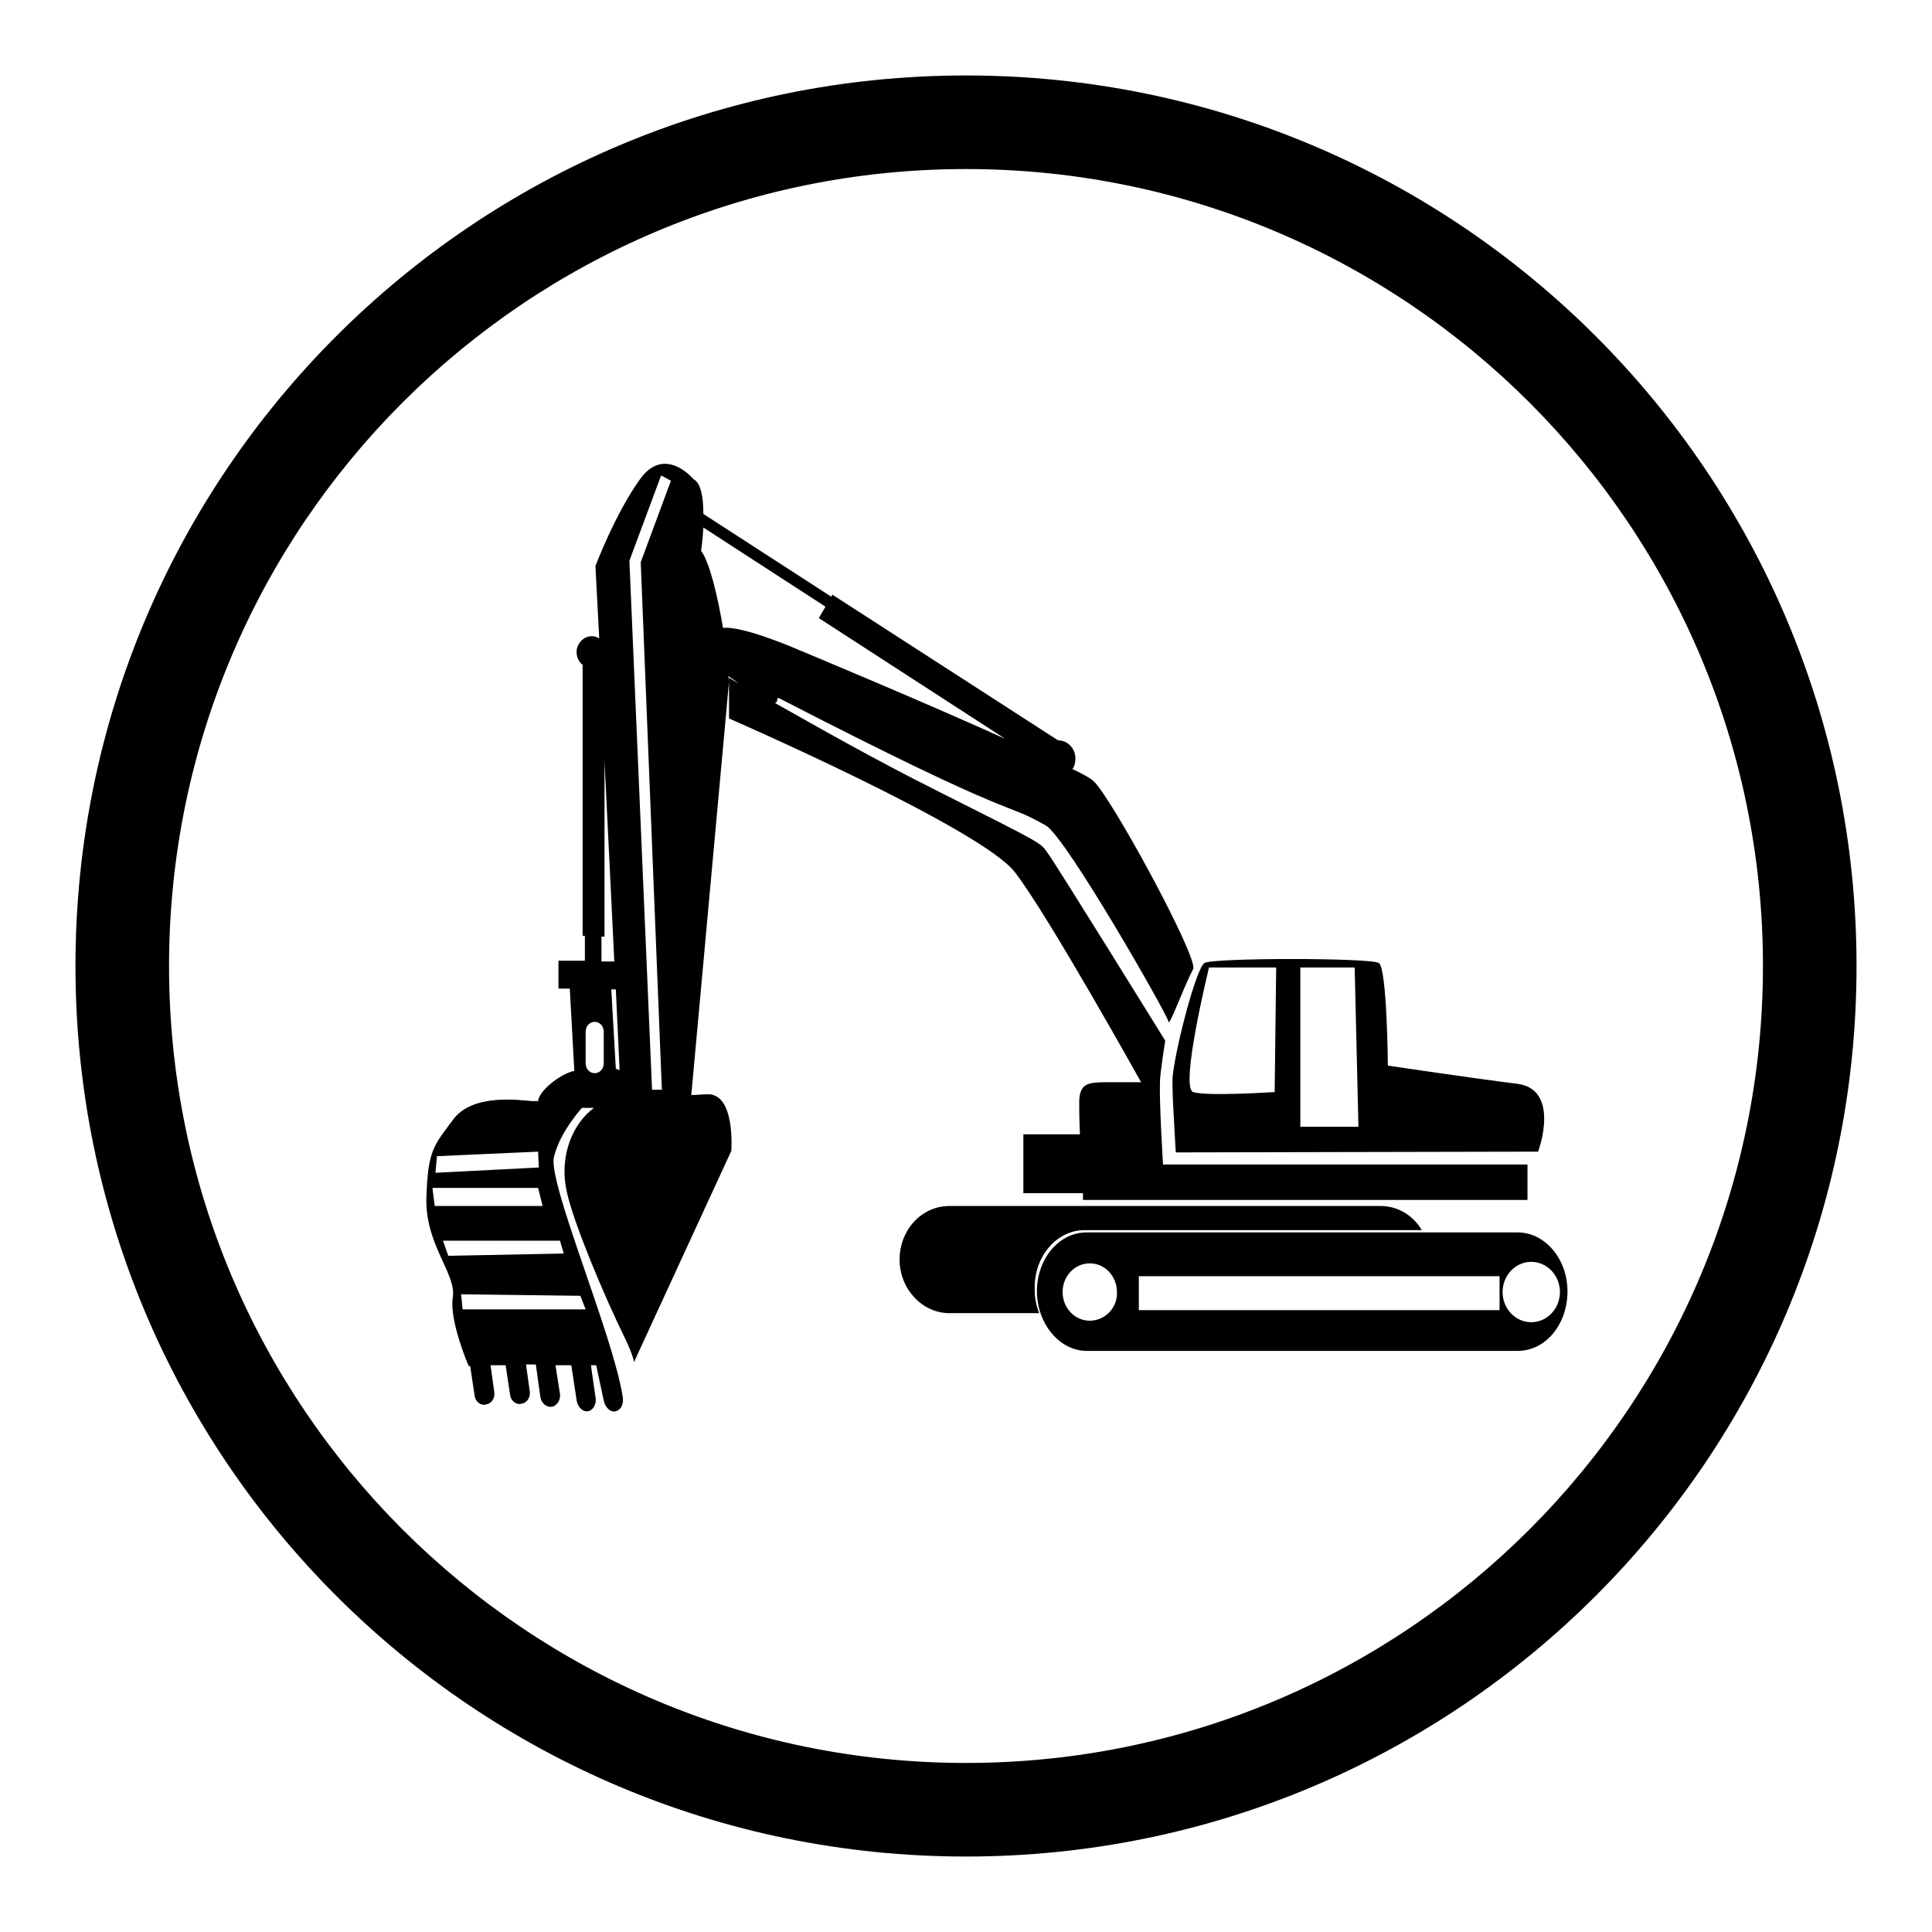 <?xml version="1.0" encoding="utf-8"?>
<!-- Svg Vector Icons : http://www.onlinewebfonts.com/icon -->
<!DOCTYPE svg PUBLIC "-//W3C//DTD SVG 1.1//EN" "http://www.w3.org/Graphics/SVG/1.1/DTD/svg11.dtd">
<svg version="1.1" xmlns="http://www.w3.org/2000/svg" xmlns:xlink="http://www.w3.org/1999/xlink" x="0px" y="0px" viewBox="0 0 256 256" enable-background="new 0 0 256 256" xml:space="preserve">
<g><g><path fill="#000000" d="M143.7,163h44.7c-1.2-2-3.2-3.2-5.5-3.2h-57.1c-3.7,0-6.6,3.2-6.6,7.1c0,3.9,3,7.1,6.6,7.1h11.9c-0.4-1-0.6-2-0.6-3.2C137,166.5,140,163,143.7,163z"/><path fill="#000000" d="M201.1,163.3H144c-3.7,0-6.6,3.5-6.6,7.8c0,4.3,3,7.9,6.6,7.9h57.1c3.7,0,6.6-3.5,6.6-7.9C207.7,166.8,204.7,163.3,201.1,163.3z M144.4,175c-2,0-3.6-1.7-3.6-3.8c0-2.1,1.6-3.8,3.6-3.8s3.6,1.7,3.6,3.8C148.1,173.3,146.4,175,144.4,175z M198.7,173.6h-47.8v-4.5h47.8V173.6z M202.9,175.2c-2.1,0-3.8-1.8-3.8-4c0-2.2,1.7-4,3.8-4c2.1,0,3.8,1.8,3.8,4C206.7,173.4,205,175.2,202.9,175.2z"/><path fill="#000000" d="M154.1,154.2c0,0-0.5-8.1-0.4-10.8c0-1.2,0.7-5.5,0.7-5.5s-14.6-23.6-15.6-24.9c-1-1.4-0.5-1.1-14.6-8.2c-8.2-4.1-16.3-8.7-21.6-11.7c0.5,0.2,0.3-0.8,0.6-0.6c32.6,16.8,29.5,13.5,35.4,16.9c2.7,1.6,16,24.9,16.2,25.9c0.1,1,1.8-4,3.3-6.9c0.7-1.5-10.8-22.7-13.2-24.9c-0.3-0.3-1.3-0.9-2.8-1.6c0.3-0.4,0.4-0.9,0.4-1.4c0-1.3-1-2.4-2.3-2.4l-29.9-19.3l-1.8,3.1l24.7,16c-11.5-5.2-27.4-11.8-27.4-11.8s-7.3-3.2-10-2.9c-0.7-4.2-1.8-8.8-2.9-10.2c0,0,0.2-1.4,0.3-3.1l16.2,10.5l0.8-1.3l-17-11c0-2.1-0.3-4.1-1.3-4.6c0,0-3.8-4.6-7.1,0S78.9,75,78.9,75l0.5,9.6c-0.3-0.2-0.6-0.3-1-0.3c-1.1,0-2,1-2,2.1c0,0.7,0.3,1.3,0.8,1.7v35.9h0.3v3.3H74v3.7h1.5l0.6,10.9c-1.7,0.3-4.7,2.6-4.8,4c-0.3,0-0.6,0-0.8,0c-1.5-0.1-7.9-1.1-10.5,2.5c-2.6,3.5-3.3,4.1-3.5,10.3c-0.2,6.2,4,10.1,3.5,13.2c-0.5,3.1,2.1,9.1,2.1,9.1h0.2l0.6,4c0.1,0.7,0.8,1.3,1.5,1.1c0.7-0.1,1.2-0.8,1.1-1.6l-0.5-3.6H67l0.6,4c0.1,0.7,0.8,1.3,1.5,1.1c0.7-0.1,1.2-0.8,1.1-1.6l-0.5-3.6H71l0.6,4.3c0.1,0.8,0.8,1.4,1.5,1.3c0.7-0.1,1.2-0.9,1.1-1.7l-0.6-3.8h2.1l0.7,4.6c0.1,0.9,0.8,1.6,1.5,1.5c0.7-0.1,1.2-1,1-1.9l-0.6-4.2h0.7l1,4.7c0.2,0.9,0.9,1.6,1.6,1.4c0.7-0.2,1.1-1,0.9-2c-1.3-8.2-9.9-28.2-9.1-31.7c0.7-2.8,2.6-5.2,3.7-6.5c0.5,0,1.1,0,1.6,0c-2.6,1.9-4.7,6.1-3.6,11.1c0.9,4.2,5,13.9,7.7,19.4c1.2,2.5,1.2,3.2,1.2,3.2l12.9-28c0,0,0.6-7.8-3.3-7.5c-0.6,0-1.3,0.1-2,0.1l5-54.8c0,0,0-0.3-0.1-0.7c0.5,0.3,0.9,0.6,1.4,1l0,0c-0.8-0.5-1.3-0.8-1.3-0.8v0.5v4.9c0,0,33.5,14.6,37.9,20.4c4.4,5.7,16.7,27.8,16.7,27.8c-1.4,0-3.1,0-4.4,0c-2.6,0-3.7,0.1-3.8,2.5c0,0.8,0,2.5,0.1,4.4h-7.5v7.8h7.9c0,0.5,0,0.9,0,0.9h2.2h8.4h48.3v-4.7H154.1z M83.4,74.3l4.2-11.3l1.3,0.7l-4,10.8l2.8,69.9l-1.3,0L83.4,74.3L83.4,74.3z M82.1,141.8c-0.3-0.1-0.5-0.2-0.5-0.2l-0.6-10.5h0.6L82.1,141.8z M79.7,124.1h0.4v-23.3l1.3,26.6h-1.7V124.1z M57.9,153.2l13.4-0.6l0.1,2.1l-13.7,0.7L57.9,153.2z M57.3,157.4h14l0.6,2.4H57.6L57.3,157.4z M77.6,173.5l-16.3,0l-0.2-2l15.8,0.2L77.6,173.5z M74.2,164.4l0.5,1.7l-15.3,0.3l-0.7-2H74.2z M77.6,140.9v-4.2c0-0.7,0.5-1.3,1.2-1.3c0.7,0,1.2,0.6,1.2,1.3v4.2c0,0.7-0.5,1.3-1.2,1.3C78.1,142.2,77.6,141.6,77.6,140.9z"/><path fill="#000000" d="M201,143.6c-5.7-0.7-17.1-2.4-17.1-2.4s-0.1-12.9-1.2-13.6c-1.1-0.7-22-0.7-23.1,0c-1.1,0.7-3.8,11.1-4.2,14.9c-0.1,0.7,0,2,0,3c0.3,5.9,0.4,7.2,0.4,7.2l48-0.1C203.9,152.4,206.8,144.3,201,143.6z M168.9,144.7c0,0-9,0.6-10.8,0c-1.8-0.6,2.1-16.5,2.1-16.5h8.9L168.9,144.7z M172.3,149.3v-21.1h7.2l0.5,21.1H172.3z"/><path fill="#000000" d="M128,10C62.8,10,10,62.8,10,128c0,65.2,52.8,118,118,118c65.2,0,118-52.8,118-118C246,62.8,193.2,10,128,10z M128,233.6c-58.3,0-105.6-47.3-105.6-105.6S69.7,22.4,128,22.4S233.6,69.7,233.6,128S186.3,233.6,128,233.6z"/></g></g>
</svg>